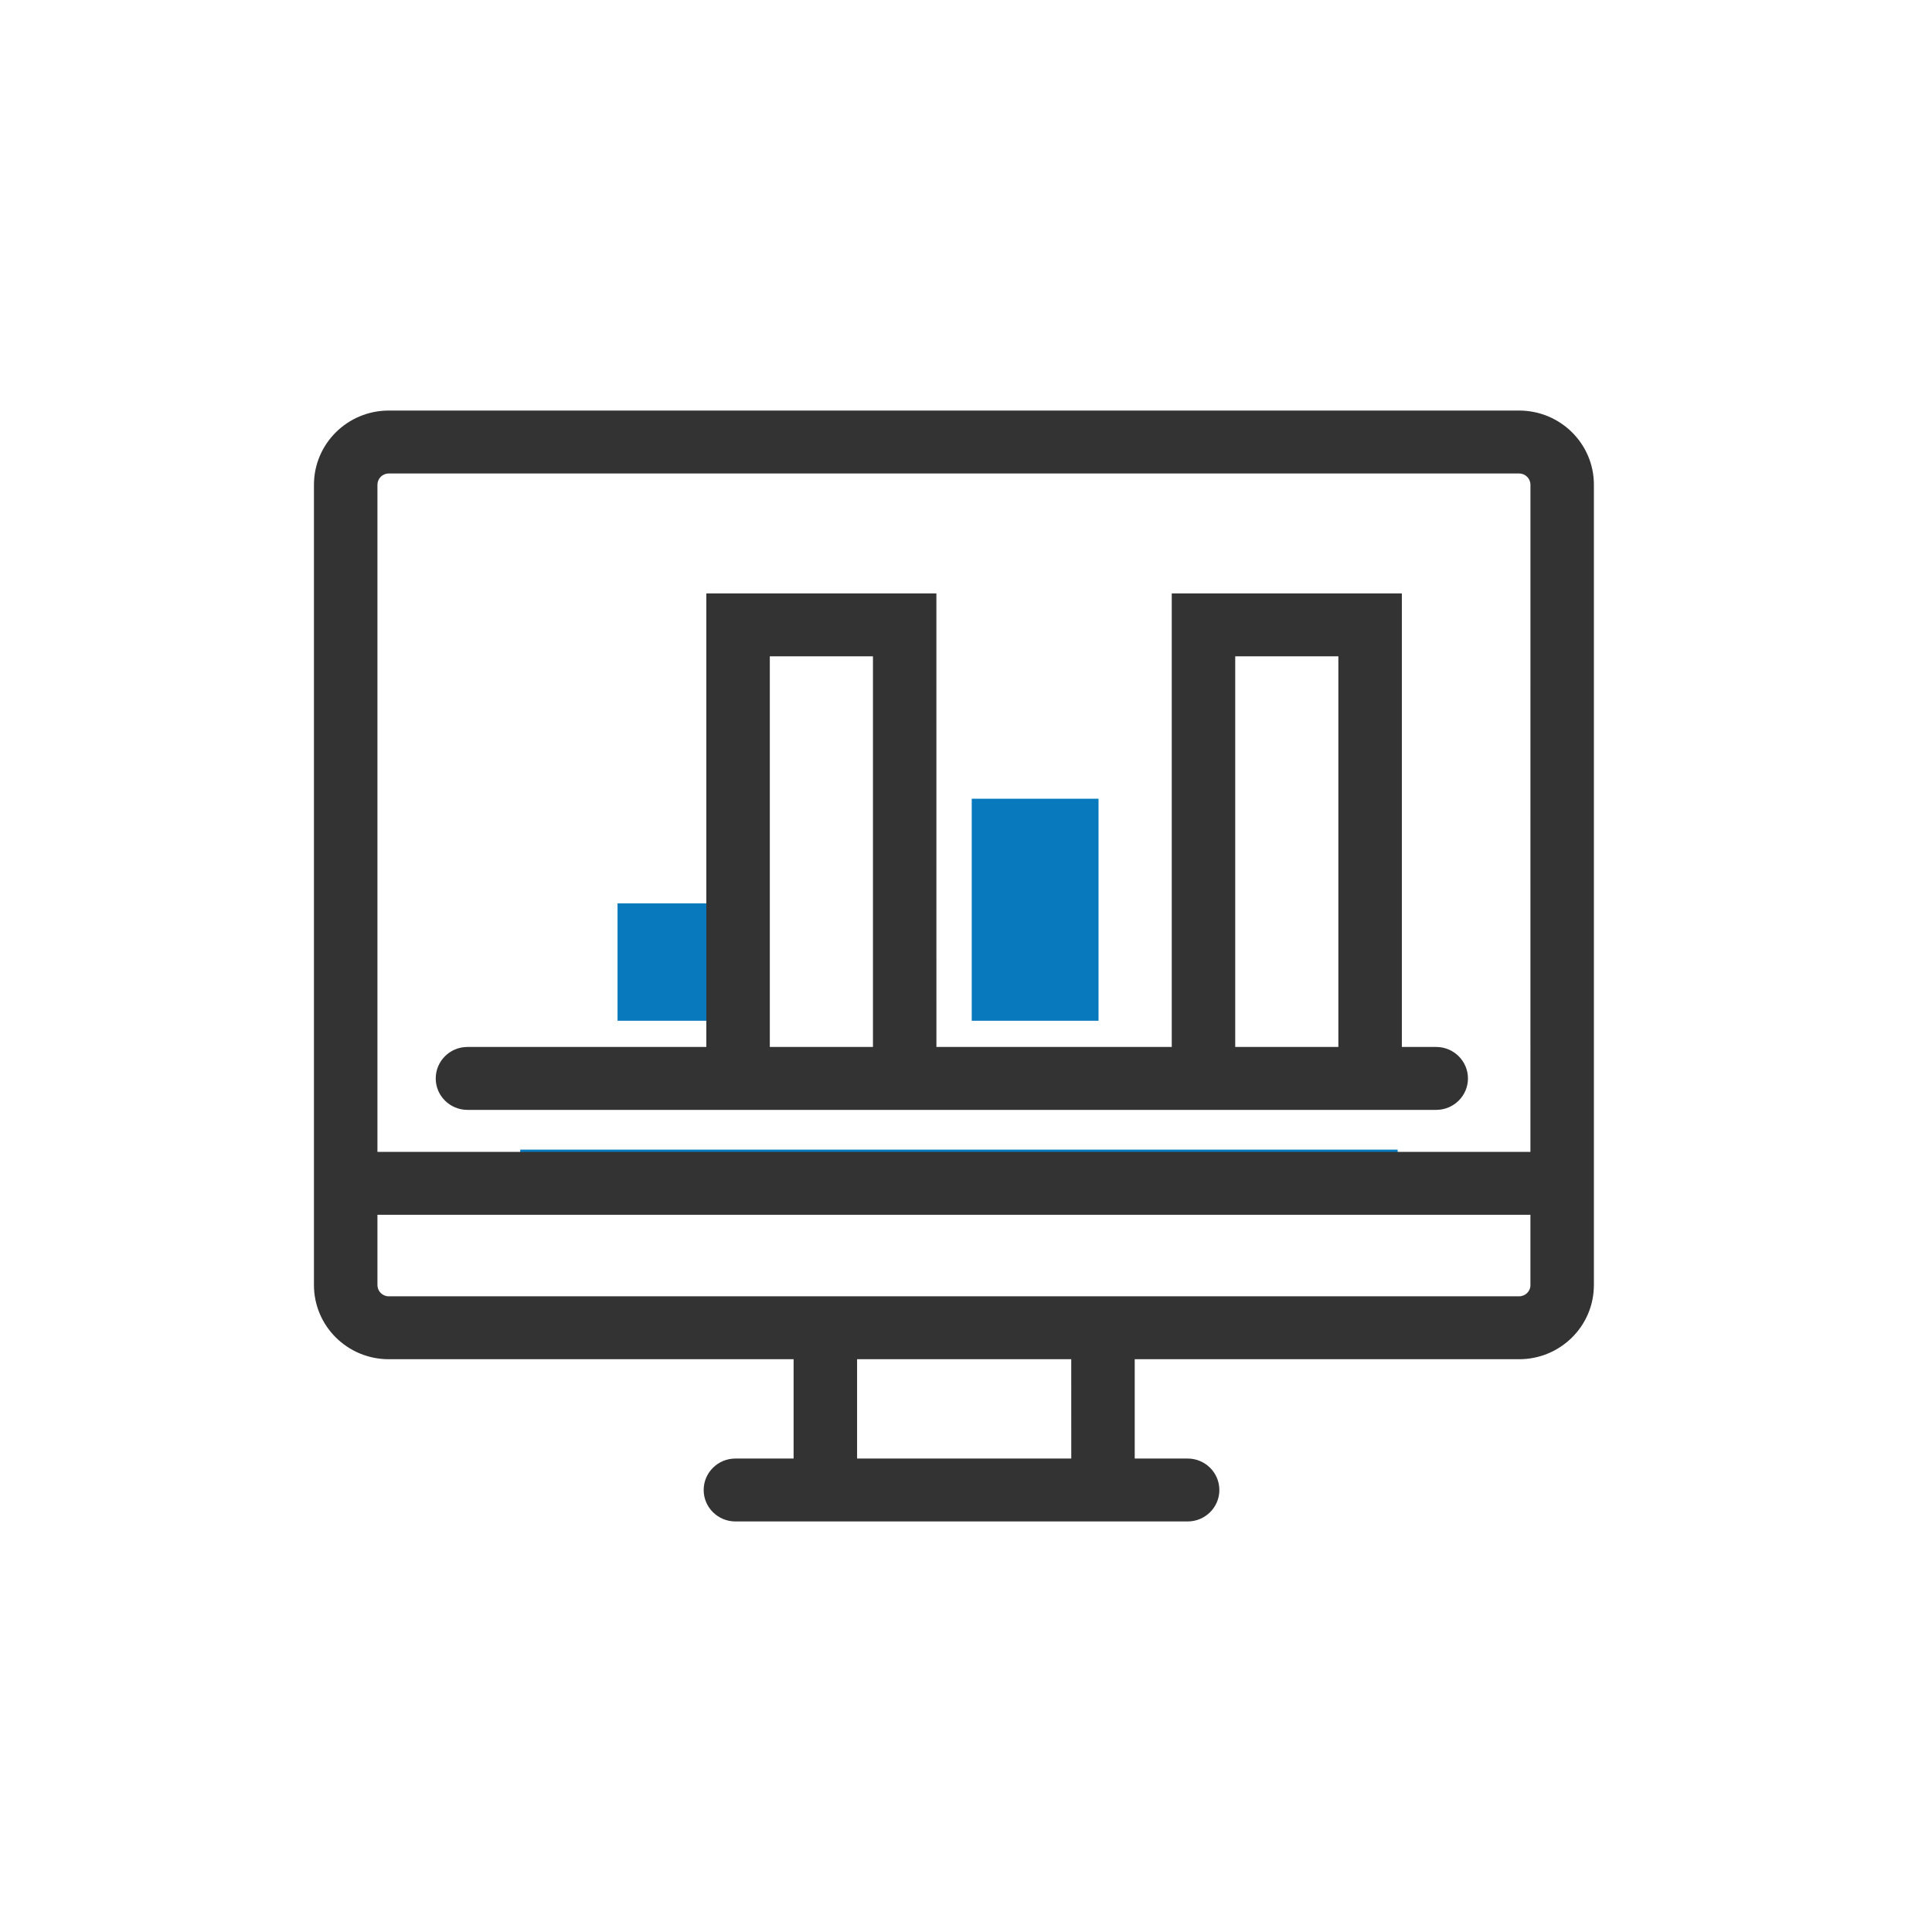<svg width="64" height="64" viewBox="0 0 64 64" fill="none" xmlns="http://www.w3.org/2000/svg">
<path d="M46.036 40.155H17.495C17.35 40.155 17.232 40.037 17.232 39.892V38.082H46.299V39.892C46.299 40.037 46.181 40.155 46.036 40.155Z" fill="#0979BE"/>
<path d="M20.457 33.814H24.657V29.925H20.457V33.814ZM32.19 26.459V33.814H36.39V26.459H32.19Z" fill="#0979BE"/>
<path d="M50.322 13.6H12.879C11.509 13.601 10.402 14.7 10.4 16.057V42.572C10.402 43.928 11.51 45.026 12.879 45.026H26.289V48.316H24.362C23.781 48.316 23.31 48.783 23.31 49.359C23.31 49.933 23.781 50.4 24.362 50.4H39.341C39.922 50.4 40.393 49.933 40.393 49.359C40.393 48.783 39.922 48.316 39.341 48.316H37.589V45.026H50.322C51.69 45.026 52.799 43.928 52.799 42.572H52.8V16.057C52.8 14.699 51.692 13.601 50.322 13.6ZM35.487 48.316H28.392V45.026H35.486L35.487 48.316ZM50.322 42.942H12.879C12.671 42.942 12.504 42.775 12.503 42.572V40.241H50.697V42.572H50.699C50.697 42.775 50.531 42.942 50.322 42.942ZM50.697 38.157H12.503V16.057C12.504 15.851 12.672 15.684 12.879 15.684H50.322C50.528 15.684 50.697 15.851 50.698 16.057L50.697 38.157ZM47.577 34.682H46.438V19.658H38.816V34.682H31.02L31.019 19.658H23.398V34.682H15.485C14.904 34.682 14.434 35.149 14.434 35.725C14.434 36.299 14.904 36.766 15.485 36.766H47.577C48.157 36.766 48.628 36.299 48.628 35.725C48.628 35.15 48.156 34.682 47.577 34.682ZM28.918 34.682H25.501V21.742H28.918V34.682ZM44.335 34.682H40.918V21.742H44.335V34.682Z" fill="#333333"/>
</svg>
